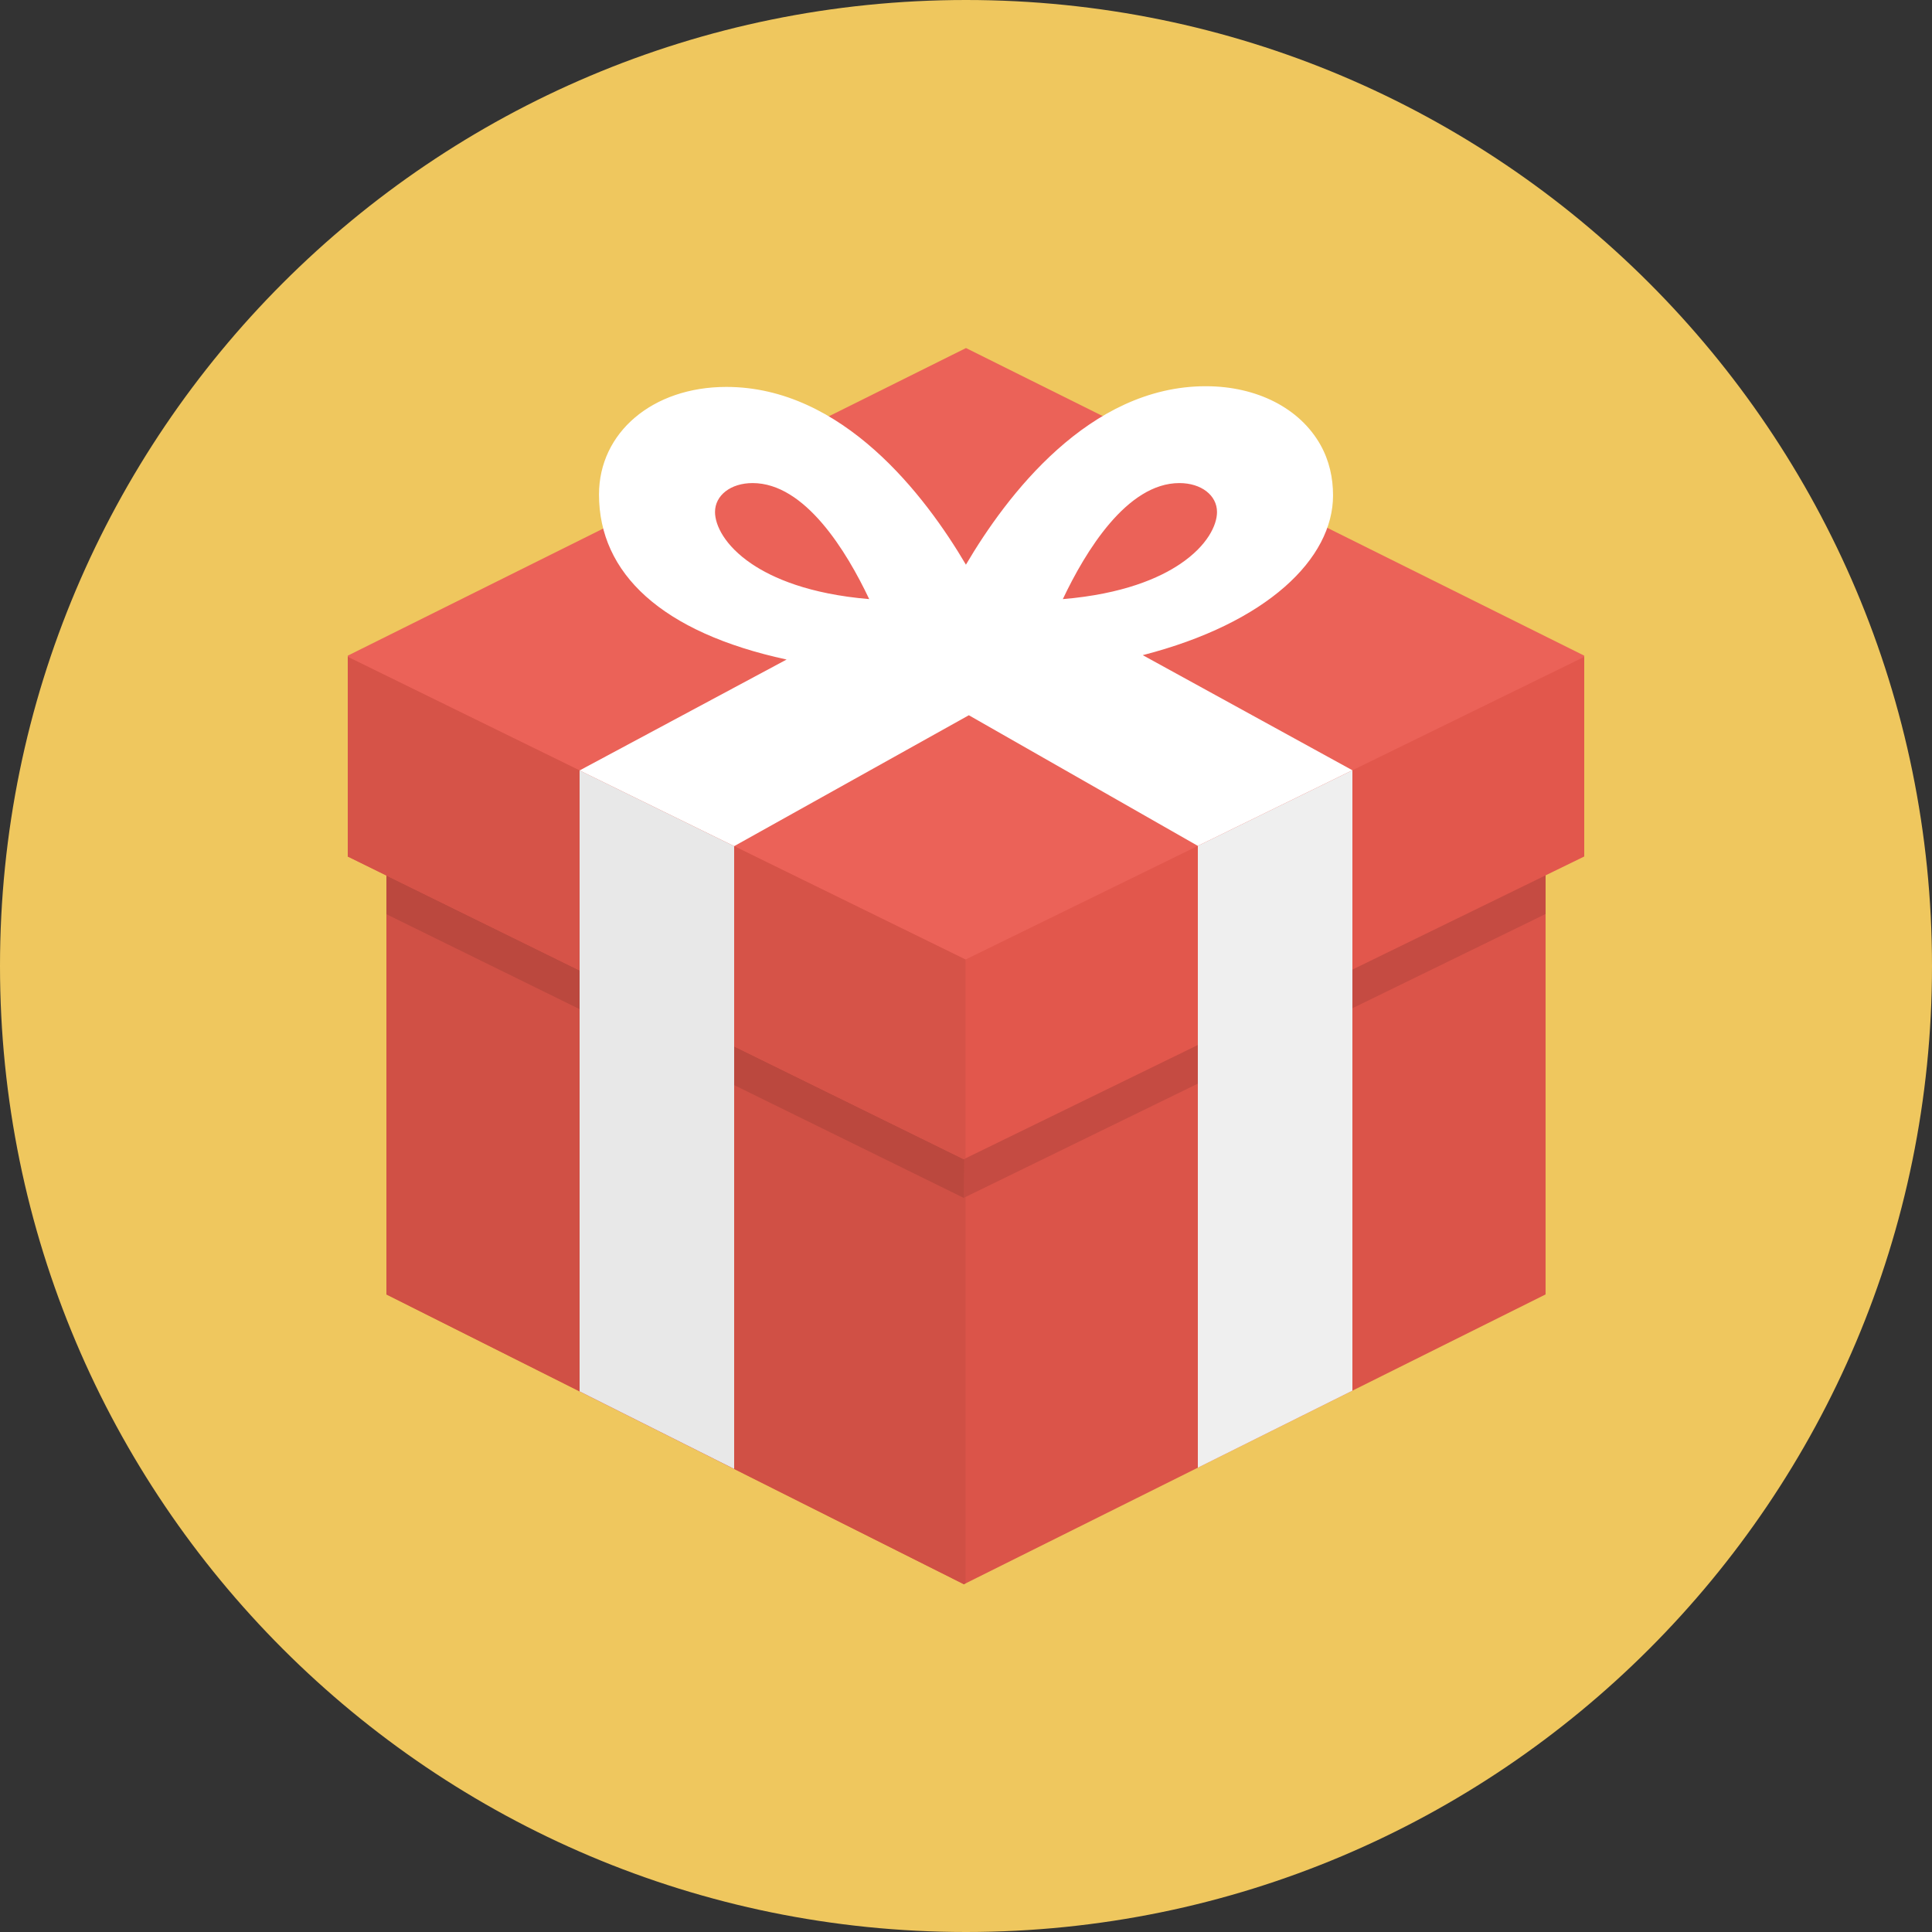 <?xml version="1.0" encoding="iso-8859-1"?>
<!-- Generator: Adobe Illustrator 19.0.0, SVG Export Plug-In . SVG Version: 6.00 Build 0)  -->
<svg version="1.1" id="Layer_1" xmlns="http://www.w3.org/2000/svg" xmlns:xlink="http://www.w3.org/1999/xlink" x="0px" y="0px"
	 viewBox="0 0 512 512" style="enable-background:new 0 0 512 512;" xml:space="preserve">
<rect x="0" y="0" width="512" height="512" fill="#333333" stroke="none"/>
<path style="fill:#EFC75E;" d="M256,0C114.616,0,0,114.611,0,256c0,141.379,114.616,256,256,256c141.389,0,256-114.621,256-256
	C512,114.611,397.389,0,256,0z"/>
<path style="fill:#DB5449;" d="M102.4,179.195l153.482,76.8l153.713-76.8v163.84L255.442,419.84L102.4,343.035L102.4,179.195
	L102.4,179.195z"/>
<path style="fill:#D05045;" d="M102.4,343.035l153.042,76.805l0.44-0.22V255.995l-153.482-76.8L102.4,343.035z"/>
<path style="fill:#C54B42;" d="M102.4,194.452v47.8l153.006,75.187L409.6,242.217v-47.77L255.877,269.65L102.4,194.452z"/>
<path style="fill:#BB483E;" d="M102.4,194.452v47.8l153.006,75.187l0.471-47.79L102.4,194.452z"/>
<path style="fill:#EB6258;" d="M92.16,173.757L256,92.237l163.84,81.521l-0.092,10.788L256,266.158L92.221,184.663L92.16,173.757
	L92.16,173.757z"/>
<path style="fill:#E2574C;" d="M92.16,174.075l163.717,80.215l163.963-80.215v52.905L255.406,307.2L92.16,226.985
	C92.16,226.985,92.16,174.075,92.16,174.075z"/>
<path style="fill:#D65348;" d="M255.882,254.29h-0.005L92.16,174.075v52.91L255.406,307.2l0.476-0.236V254.29z"/>
<path style="fill:#EFEFEF;" d="M317.44,224.169v164.782l40.96-20.413V204.134L317.44,224.169z"/>
<path style="fill:#E8E8E8;" d="M153.6,204.175v164.557l40.96,20.547V224.246L153.6,204.175z"/>
<path style="fill:#FFFFFF;" d="M302.838,173.624c33.101-8.52,50.432-25.641,50.432-42.332c0-4.664-0.998-9.221-3.328-13.384
	c-5.468-9.738-16.85-15.555-30.408-15.555c-30.899,0-52.797,28.995-63.555,47.293c-10.772-18.284-32.666-47.109-63.498-47.109
	c-19.553,0-33.741,12.099-33.741,28.513c0,20.91,16.594,36.557,49.715,43.735L153.6,204.175l40.96,20.065l62.193-34.693
	l60.687,34.621l40.96-20.04L302.838,173.624L302.838,173.624z M312.55,128.02c5.78,0,9.969,3.231,9.969,7.67
	c0,3.476-2.56,8.914-9.743,13.757c-5.473,3.697-15.094,7.982-31.114,9.324C287.642,146.15,298.639,128.02,312.55,128.02z
	 M189.486,135.69c0-4.439,4.188-7.67,9.964-7.67c13.911,0,24.919,18.13,30.899,30.751c-16.026-1.347-25.641-5.627-31.124-9.324
	C192.046,144.604,189.486,139.172,189.486,135.69z"/>
<g>
</g>
<g>
</g>
<g>
</g>
<g>
</g>
<g>
</g>
<g>
</g>
<g>
</g>
<g>
</g>
<g>
</g>
<g>
</g>
<g>
</g>
<g>
</g>
<g>
</g>
<g>
</g>
<g>
</g>
</svg>
